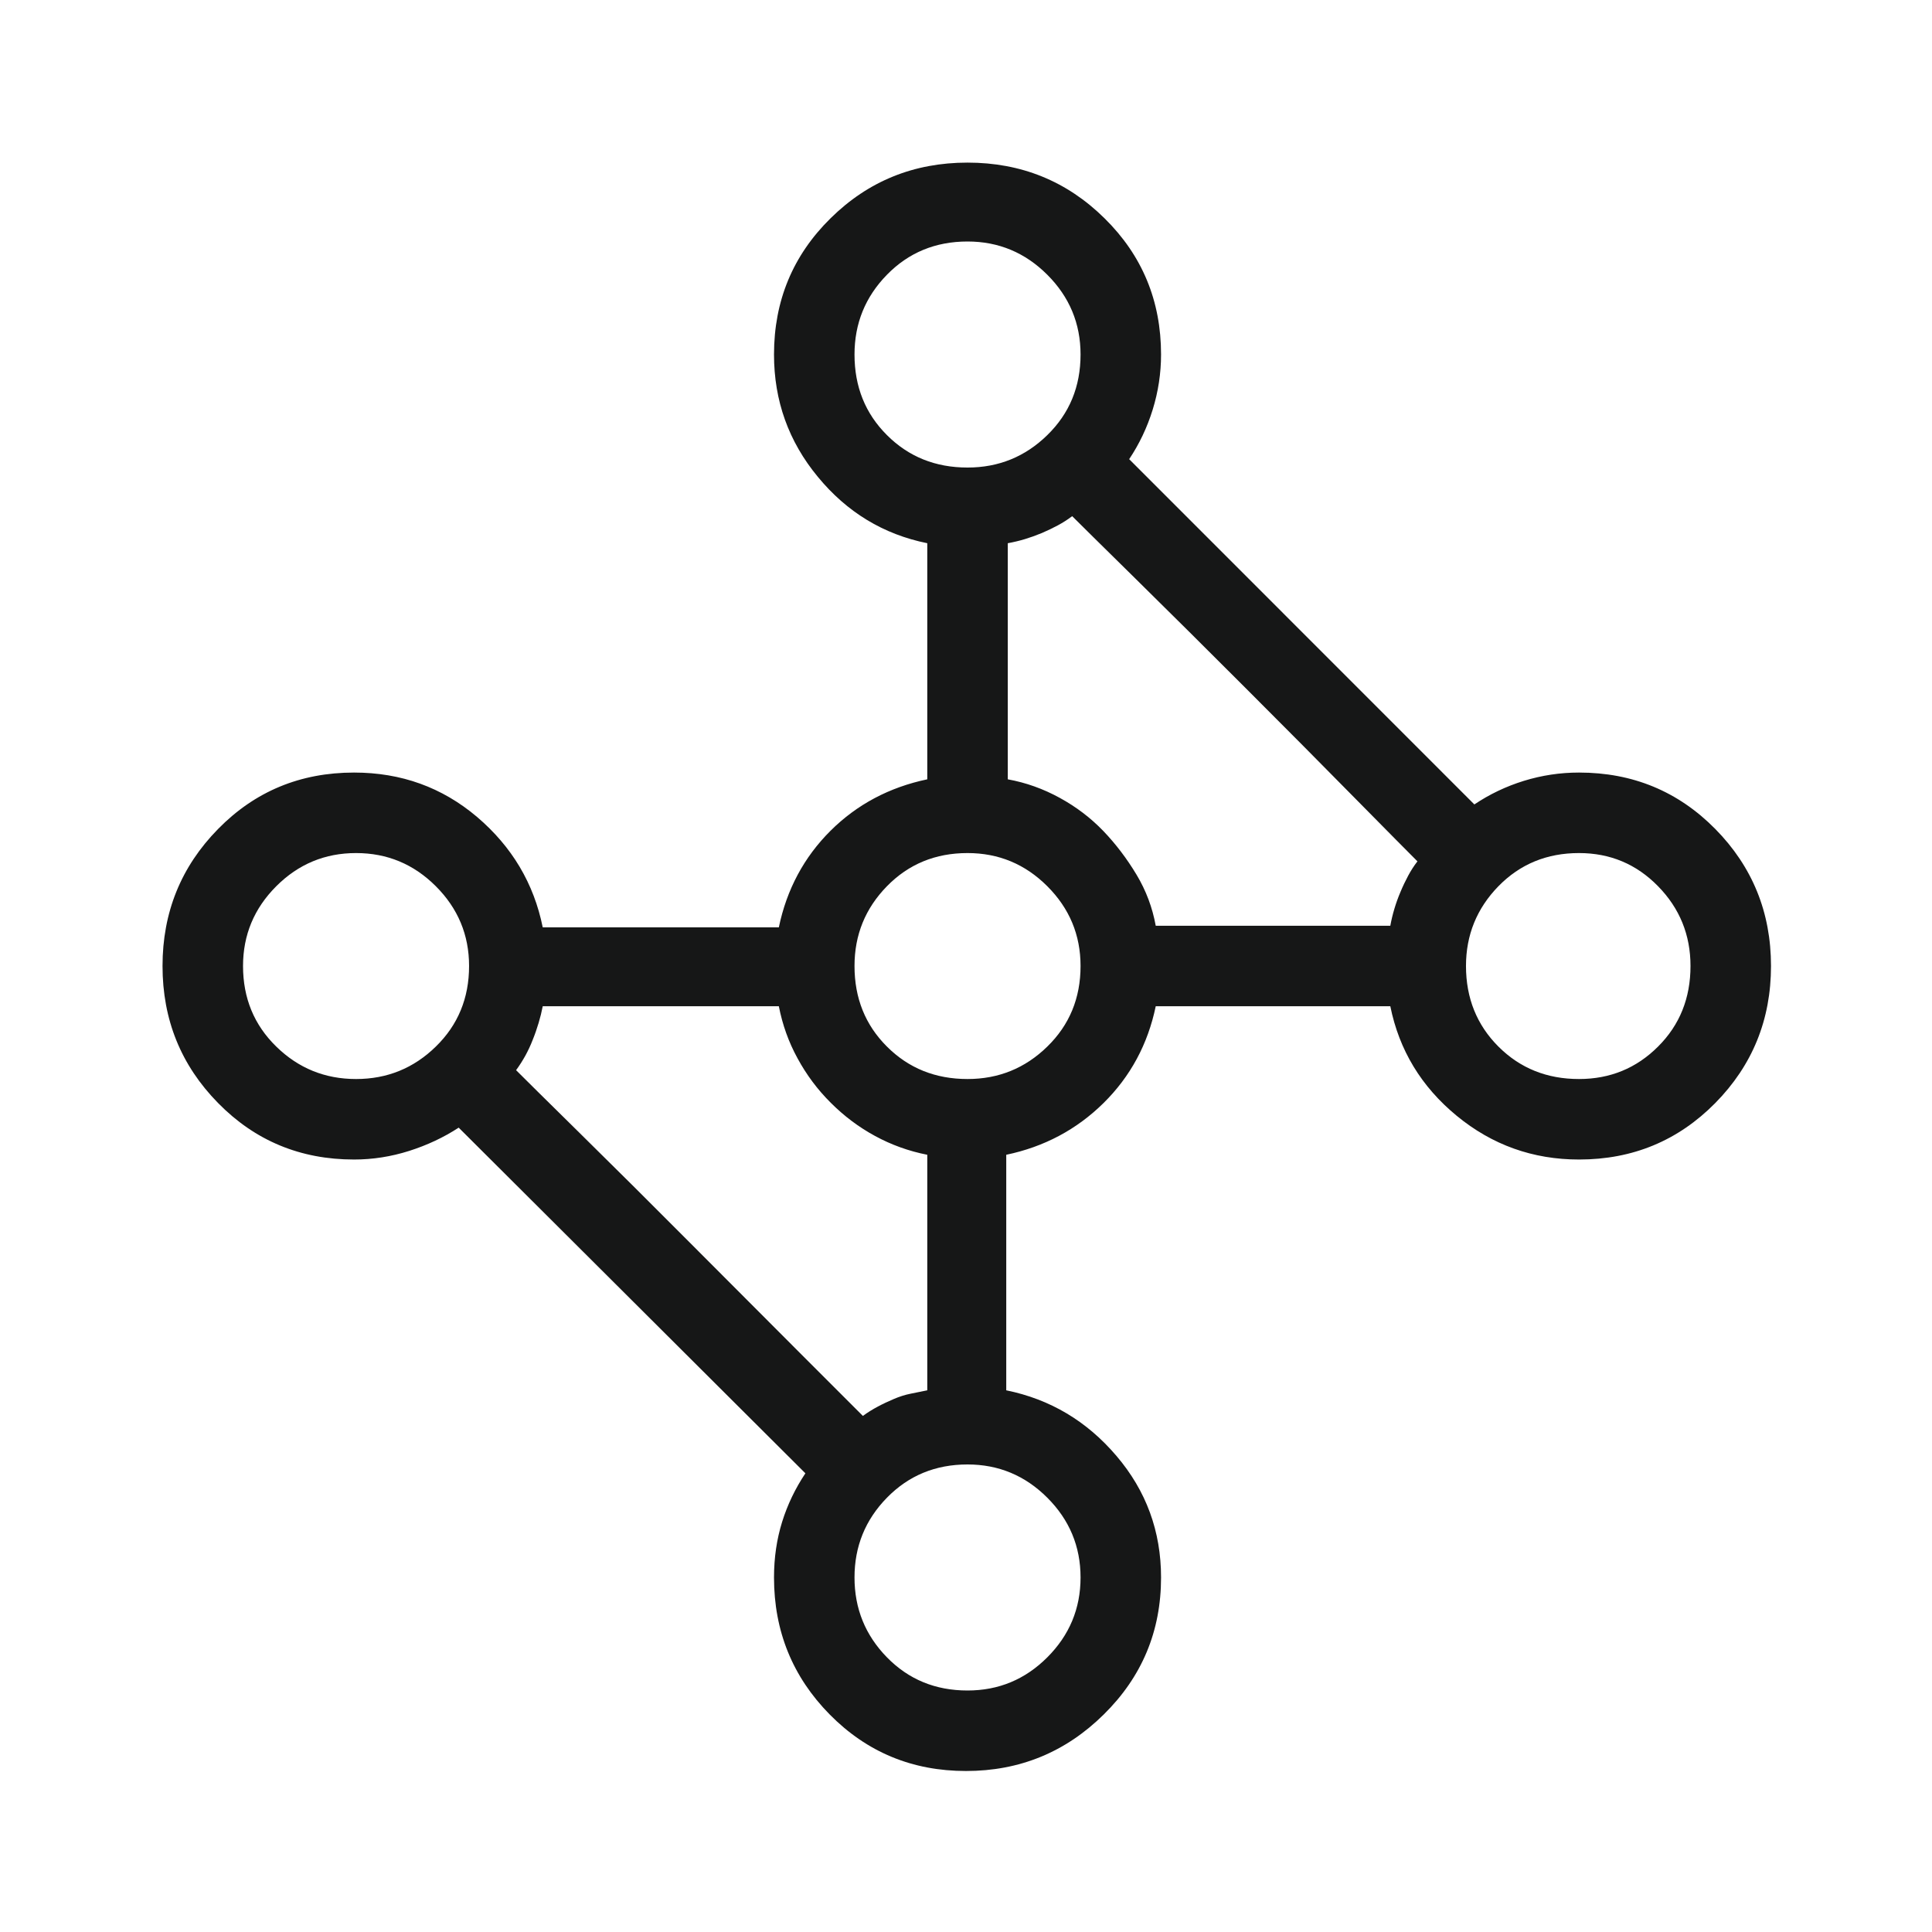 <svg width="24" height="24" viewBox="0 0 24 24" fill="none" xmlns="http://www.w3.org/2000/svg">
<mask id="mask0_5134_43656" style="mask-type:alpha" maskUnits="userSpaceOnUse" x="0" y="0" width="24" height="24">
<rect width="24" height="24" fill="#D9D9D9"/>
</mask>
<g mask="url(#mask0_5134_43656)">
<path d="M12 22C11.333 22 10.769 21.766 10.307 21.298C9.846 20.83 9.615 20.263 9.615 19.596C9.615 19.35 9.649 19.12 9.716 18.905C9.783 18.69 9.88 18.489 10.005 18.302L5.698 14.008C5.511 14.13 5.306 14.226 5.083 14.297C4.859 14.368 4.631 14.404 4.398 14.404C3.731 14.404 3.168 14.17 2.709 13.702C2.249 13.234 2.019 12.667 2.019 12C2.019 11.334 2.249 10.766 2.709 10.298C3.168 9.83 3.731 9.597 4.398 9.597C4.984 9.597 5.493 9.781 5.927 10.149C6.36 10.518 6.632 10.975 6.742 11.52H9.675C9.773 11.048 9.988 10.648 10.317 10.32C10.646 9.993 11.047 9.78 11.519 9.681V6.748C10.974 6.638 10.521 6.363 10.159 5.923C9.796 5.484 9.615 4.977 9.615 4.404C9.615 3.737 9.849 3.173 10.317 2.712C10.785 2.25 11.352 2.02 12.019 2.02C12.686 2.02 13.253 2.25 13.721 2.712C14.189 3.173 14.423 3.737 14.423 4.404C14.423 4.637 14.388 4.866 14.319 5.089C14.25 5.312 14.152 5.517 14.027 5.704L18.315 9.993C18.503 9.867 18.707 9.769 18.93 9.7C19.154 9.631 19.382 9.597 19.615 9.597C20.282 9.597 20.846 9.83 21.308 10.298C21.769 10.766 22 11.334 22 12C22 12.667 21.769 13.234 21.308 13.702C20.846 14.17 20.282 14.404 19.615 14.404C19.042 14.404 18.536 14.223 18.096 13.861C17.656 13.499 17.381 13.045 17.271 12.5H14.357C14.259 12.972 14.042 13.373 13.709 13.702C13.374 14.032 12.972 14.246 12.5 14.345V17.271C13.045 17.382 13.501 17.653 13.87 18.087C14.239 18.52 14.423 19.023 14.423 19.596C14.423 20.263 14.186 20.83 13.711 21.298C13.237 21.766 12.666 22 12 22ZM11.519 17.271V14.345C11.29 14.3 11.073 14.222 10.871 14.112C10.668 14.002 10.485 13.864 10.32 13.699C10.155 13.535 10.018 13.351 9.908 13.148C9.797 12.946 9.72 12.73 9.675 12.5H6.742C6.729 12.568 6.712 12.637 6.691 12.707C6.67 12.777 6.646 12.847 6.618 12.916C6.591 12.986 6.56 13.052 6.526 13.114C6.492 13.175 6.454 13.236 6.411 13.294C6.507 13.391 6.768 13.648 7.194 14.068C7.62 14.487 8.077 14.942 8.565 15.432C9.054 15.922 9.511 16.38 9.936 16.806L10.719 17.589C10.778 17.546 10.839 17.508 10.903 17.474C10.966 17.44 11.033 17.409 11.103 17.379C11.173 17.349 11.242 17.327 11.312 17.313C11.382 17.298 11.451 17.284 11.519 17.271ZM14.357 11.5H17.271C17.284 11.428 17.301 11.358 17.322 11.288C17.343 11.218 17.368 11.148 17.398 11.078C17.427 11.008 17.459 10.942 17.493 10.878C17.527 10.815 17.565 10.755 17.608 10.7C17.511 10.604 17.254 10.343 16.834 9.918C16.415 9.492 15.961 9.035 15.473 8.547C14.985 8.058 14.527 7.604 14.102 7.185C13.676 6.766 13.415 6.508 13.319 6.412C13.264 6.454 13.204 6.492 13.141 6.526C13.078 6.56 13.011 6.592 12.941 6.622C12.871 6.651 12.801 6.676 12.732 6.697C12.662 6.718 12.591 6.735 12.519 6.748V9.681C12.745 9.722 12.96 9.799 13.164 9.911C13.369 10.023 13.549 10.16 13.706 10.323C13.862 10.486 13.999 10.667 14.118 10.865C14.237 11.063 14.316 11.275 14.357 11.5ZM19.615 13.404C20.001 13.404 20.328 13.27 20.597 13.001C20.866 12.733 21 12.399 21 12C21 11.614 20.866 11.284 20.597 11.009C20.328 10.734 20.001 10.597 19.615 10.597C19.216 10.597 18.883 10.734 18.614 11.009C18.346 11.284 18.211 11.614 18.211 12C18.211 12.399 18.346 12.733 18.614 13.001C18.883 13.27 19.216 13.404 19.615 13.404ZM12.019 13.404C12.405 13.404 12.735 13.27 13.01 13.001C13.285 12.733 13.423 12.399 13.423 12C13.423 11.614 13.285 11.284 13.01 11.009C12.735 10.734 12.405 10.597 12.019 10.597C11.62 10.597 11.287 10.734 11.018 11.009C10.749 11.284 10.615 11.614 10.615 12C10.615 12.399 10.749 12.733 11.018 13.001C11.287 13.27 11.62 13.404 12.019 13.404ZM12.019 21C12.405 21 12.735 20.863 13.01 20.588C13.285 20.313 13.423 19.982 13.423 19.596C13.423 19.21 13.285 18.88 13.01 18.605C12.735 18.33 12.405 18.192 12.019 18.192C11.62 18.192 11.287 18.33 11.018 18.605C10.749 18.88 10.615 19.21 10.615 19.596C10.615 19.982 10.749 20.313 11.018 20.588C11.287 20.863 11.62 21 12.019 21ZM4.423 13.404C4.809 13.404 5.139 13.27 5.414 13.001C5.689 12.733 5.827 12.399 5.827 12C5.827 11.614 5.689 11.284 5.414 11.009C5.139 10.734 4.809 10.597 4.423 10.597C4.037 10.597 3.707 10.734 3.432 11.009C3.157 11.284 3.019 11.614 3.019 12C3.019 12.399 3.157 12.733 3.432 13.001C3.707 13.27 4.037 13.404 4.423 13.404ZM12.019 5.808C12.405 5.808 12.735 5.674 13.01 5.405C13.285 5.137 13.423 4.803 13.423 4.404C13.423 4.018 13.285 3.688 13.01 3.413C12.735 3.138 12.405 3 12.019 3C11.62 3 11.287 3.138 11.018 3.413C10.749 3.688 10.615 4.018 10.615 4.404C10.615 4.803 10.749 5.137 11.018 5.405C11.287 5.674 11.62 5.808 12.019 5.808Z" fill="#161717"/>
</g>
</svg>
